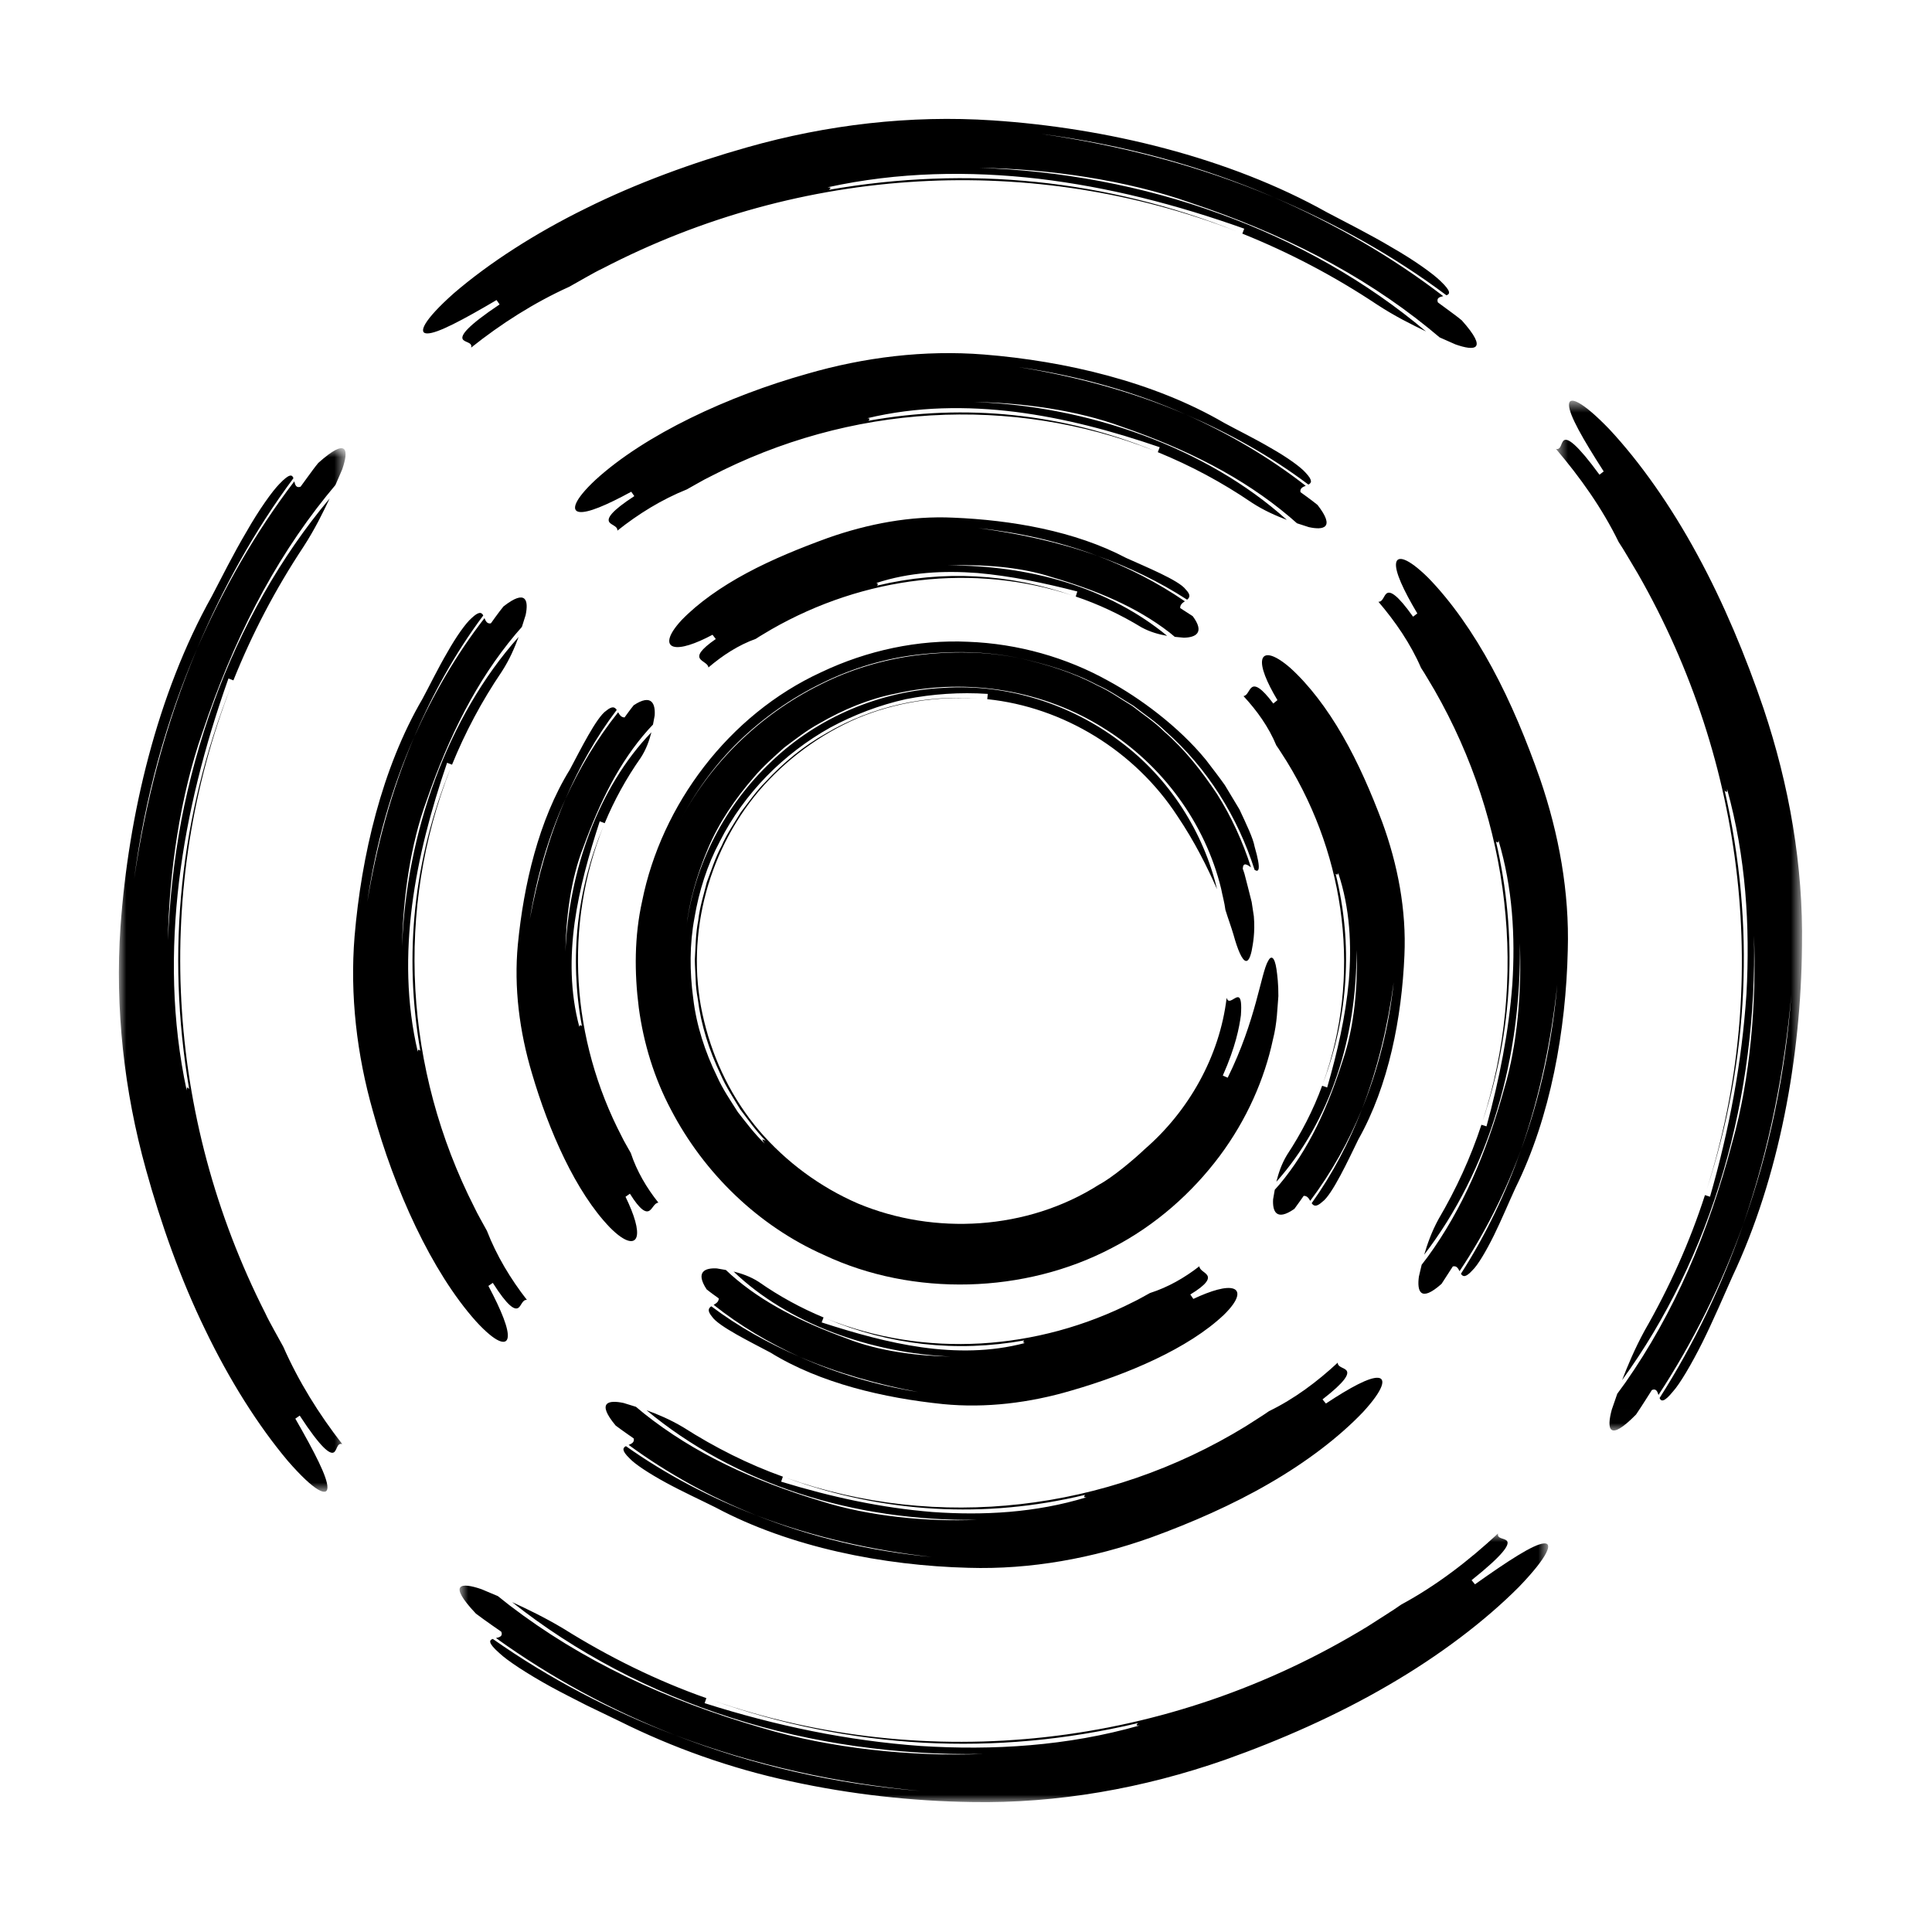<?xml version="1.0" encoding="UTF-8"?>
<svg width="130px" height="130px" viewBox="0 0 130 130" version="1.1" xmlns="http://www.w3.org/2000/svg" xmlns:xlink="http://www.w3.org/1999/xlink">
    <title>icon / category / empower</title>
    <defs>
        <polygon id="path-1" points="0.696 0.699 17.258 0.699 17.258 69.992 0.696 69.992"></polygon>
        <polygon id="path-3" points="0 0.894 15.254 0.894 15.254 71.115 0 71.115"></polygon>
        <polygon id="path-5" points="0.924 0.921 74.174 0.921 74.174 19 0.924 19"></polygon>
    </defs>
    <g id="icon-/-category-/-empower" stroke="none" stroke-width="1" fill="none" fill-rule="evenodd">
        <g id="Group-30" transform="translate(8, 8)">
            <path d="M74.455,53.224 C74.395,52.738 74.258,52.266 74.165,51.789 C73.101,47.42 70.242,43.465 66.267,40.996 C62.315,38.508 57.229,37.55 52.25,38.674 C50.497,39.018 48.758,39.731 47.13,40.68 C46.297,41.13 45.548,41.723 44.779,42.294 C44.067,42.934 43.34,43.565 42.721,44.305 C41.463,45.752 40.366,47.362 39.633,49.107 C38.901,50.845 38.375,52.641 38.182,54.427 C38.694,50.203 40.788,46.179 43.915,43.234 C47.024,40.252 51.239,38.493 55.502,38.284 C59.78,37.998 64.054,39.386 67.357,41.887 C70.707,44.363 72.99,48.023 73.891,51.83 C73.242,50.369 72.425,48.69 71.216,46.897 C68.368,42.533 63.554,39.576 58.431,39.046 C58.44,38.956 58.458,38.78 58.466,38.691 C56.603,38.567 54.754,38.694 52.959,39.044 C51.173,39.442 49.467,40.096 47.872,40.952 C44.718,42.717 42.066,45.383 40.439,48.613 C39.587,50.207 39.036,51.955 38.733,53.742 C38.395,55.528 38.402,57.38 38.647,59.189 C38.863,61.009 39.442,62.781 40.25,64.436 C40.626,65.282 41.152,66.048 41.649,66.83 C42.222,67.562 42.778,68.306 43.456,68.952 C43.135,68.527 43.401,68.711 43.517,68.752 L43.587,68.829 L43.517,68.752 C43.62,68.79 43.609,68.718 42.993,68.044 C43.609,68.718 43.62,68.79 43.517,68.752 C42.872,68.109 42.356,67.364 41.81,66.648 C41.345,65.877 40.845,65.128 40.489,64.305 C39.722,62.693 39.17,60.977 38.952,59.217 C38.874,58.78 38.815,58.342 38.811,57.897 C38.795,57.455 38.757,57.013 38.753,56.572 C38.811,55.69 38.806,54.803 38.983,53.938 C39.076,53.059 39.349,52.22 39.557,51.367 C39.872,50.548 40.125,49.703 40.548,48.931 C40.896,48.123 41.399,47.399 41.851,46.648 C42.388,45.953 42.886,45.228 43.512,44.607 C44.703,43.322 46.077,42.187 47.617,41.329 C50.654,39.547 54.263,38.721 57.844,39.015 C55.063,38.818 52.25,39.259 49.694,40.328 C47.15,41.427 44.872,43.115 43.073,45.213 C39.504,49.431 38.036,55.356 39.386,60.74 C40.035,63.417 41.286,65.962 43.083,68.078 C44.889,70.182 47.177,71.877 49.735,72.984 C54.87,75.126 61.123,74.789 65.958,71.708 C66.822,71.253 68.324,70 69.024,69.325 C71.972,66.779 74.068,63.093 74.538,59.14 C74.684,59.667 75.133,58.968 75.371,59.122 C75.489,59.203 75.554,59.507 75.497,60.319 C75.391,61.116 75.142,62.437 74.28,64.372 C74.362,64.408 74.527,64.48 74.609,64.516 C76.527,60.63 76.84,57.499 77.327,56.663 C77.527,56.269 77.763,56.361 77.891,57.21 C77.951,57.631 78.024,58.233 78.019,59.025 C77.947,59.808 77.946,60.808 77.649,61.965 C77.09,64.585 75.905,67.327 74.066,69.789 C72.23,72.245 69.768,74.453 66.83,75.965 C60.972,79.055 53.441,79.275 47.437,76.442 C43.035,74.49 39.385,70.956 37.155,66.681 C36.021,64.549 35.303,62.199 34.983,59.812 C34.678,57.428 34.684,54.989 35.208,52.637 C36.504,46.162 41.024,40.093 47.268,37.227 C50.351,35.762 53.787,35.027 57.143,35.184 C60.499,35.308 63.775,36.245 66.586,37.818 C68.643,38.932 71.281,40.851 73.145,43.13 C73.587,43.715 74.031,44.277 74.419,44.832 C74.767,45.413 75.097,45.959 75.401,46.466 C75.896,47.53 76.314,48.388 76.421,48.974 C76.891,50.59 76.684,50.706 76.418,50.529 C75.285,46.969 73.242,43.688 70.443,41.221 C69.781,40.562 68.993,40.056 68.262,39.484 C67.46,39.014 66.703,38.463 65.849,38.093 C64.204,37.22 62.409,36.689 60.608,36.288 C58.383,35.817 56.085,35.781 53.827,36.039 C51.564,36.295 49.342,36.956 47.293,37.972 C45.239,38.974 43.343,40.306 41.693,41.906 C40.048,43.512 38.691,45.409 37.641,47.464 C39.689,43.43 43.097,40.098 47.189,38.071 C49.226,37.037 51.458,36.373 53.734,36.085 C56.009,35.803 58.341,35.82 60.608,36.288 C62.403,36.698 64.184,37.239 65.809,38.113 C66.652,38.487 67.4,39.034 68.188,39.504 C68.908,40.074 69.686,40.573 70.334,41.227 C71.725,42.429 72.861,43.89 73.876,45.405 C74.858,46.95 75.619,48.624 76.176,50.361 C75.909,50.165 75.642,49.996 75.623,50.459 C75.623,50.459 75.677,50.586 75.739,50.8 C75.795,51.015 75.872,51.314 75.958,51.646 C76.041,51.978 76.134,52.344 76.222,52.692 C76.275,53.048 76.327,53.387 76.369,53.658 C76.46,54.756 76.309,55.516 76.219,55.99 C76.113,56.465 75.989,56.662 75.853,56.662 C75.584,56.66 75.271,55.879 74.999,54.892 C74.852,54.388 74.644,53.834 74.455,53.224" id="Fill-1" fill="#000000"></path>
            <path d="M71.048,34.851 C70.928,34.752 70.807,34.652 70.693,34.558 C68.445,32.822 65.776,31.716 62.742,30.824 C60.618,30.129 58.036,29.964 55.816,30.052 C58.456,30.036 61.162,30.386 63.707,31.175 C66.249,31.958 68.62,33.196 70.534,34.785 C70.002,34.691 69.411,34.54 68.812,34.214 C67.404,33.358 65.92,32.657 64.384,32.14 C64.411,32.054 64.464,31.884 64.49,31.799 C62.23,31.22 60.027,30.755 57.765,30.556 C55.509,30.388 53.189,30.495 50.954,31.234 C51.127,31.246 51.046,31.338 51.026,31.403 L50.993,31.41 L51.026,31.403 C51.007,31.459 51.034,31.494 51.315,31.433 C51.034,31.494 51.007,31.459 51.026,31.403 C55.462,30.338 59.939,30.599 64.208,32.082 C57.512,29.869 50.131,30.781 43.905,34.349 C43.645,34.51 43.109,34.812 42.856,34.986 C41.668,35.413 40.613,36.107 39.667,36.914 C39.633,36.378 38.016,36.492 40.163,34.998 C40.109,34.926 39.999,34.783 39.944,34.712 C38.768,35.338 37.806,35.649 37.326,35.509 C36.86,35.374 36.884,34.786 37.859,33.729 C38.974,32.574 40.52,31.484 42.246,30.559 C43.974,29.629 45.875,28.863 47.719,28.192 C50.407,27.246 53.281,26.697 56.137,26.832 C60.037,26.992 64.323,27.723 67.767,29.539 C69.037,30.117 71.333,31.045 71.783,31.663 C72.144,32.035 72.052,32.212 71.877,32.351 C69.986,31.125 67.941,30.152 65.843,29.402 C63.283,28.437 60.58,27.828 57.824,27.535 C60.516,27.894 63.218,28.469 65.843,29.402 C67.923,30.19 69.907,31.211 71.726,32.459 C71.561,32.572 71.397,32.694 71.414,32.916 C71.414,32.916 71.975,33.279 72.255,33.46 C73.099,34.593 72.43,34.895 71.66,34.91 C71.473,34.892 71.261,34.871 71.048,34.851" id="Fill-3" fill="#000000"></path>
            <path d="M35.938,40.756 C35.831,40.873 35.719,40.99 35.615,41.102 C33.676,43.28 32.367,45.945 31.255,48.995 C30.407,51.127 30.078,53.765 30.047,56.047 C30.267,50.65 32.249,44.98 35.831,41.276 C35.691,41.81 35.495,42.405 35.111,42.992 C34.138,44.376 33.328,45.854 32.688,47.391 C32.603,47.359 32.438,47.295 32.355,47.262 C31.616,49.542 30.988,51.768 30.666,54.077 C30.354,56.377 30.355,58.767 30.983,61.098 C31.003,60.922 31.091,61.009 31.154,61.034 L31.16,61.068 L31.154,61.034 C31.209,61.057 31.247,61.031 31.2,60.739 C31.247,61.031 31.209,61.057 31.154,61.034 C30.302,56.424 30.814,51.847 32.614,47.567 C29.918,54.281 30.433,61.94 33.837,68.477 C33.968,68.764 34.294,69.305 34.444,69.583 C34.849,70.808 35.507,71.926 36.303,72.925 C36.026,72.941 35.916,73.339 35.688,73.47 C35.461,73.603 35.094,73.461 34.385,72.321 C34.312,72.373 34.164,72.477 34.09,72.528 C34.688,73.76 34.981,74.751 34.83,75.23 C34.684,75.695 34.084,75.645 33.044,74.6 C30.735,72.207 28.93,68.088 27.799,64.242 C26.959,61.436 26.567,58.46 26.846,55.54 C27.238,51.549 28.241,47.192 30.341,43.788 C31.017,42.526 32.142,40.246 32.794,39.821 C33.206,39.481 33.37,39.581 33.498,39.769 C32.096,41.612 30.966,43.647 30.056,45.744 C28.892,48.301 28.108,51.039 27.651,53.848 C28.169,51.109 28.919,48.369 30.056,45.744 C31.003,43.667 32.178,41.697 33.593,39.928 C33.693,40.103 33.801,40.277 34.026,40.273 C34.026,40.273 34.425,39.714 34.645,39.45 C35.855,38.66 36.102,39.358 36.053,40.14 C36.017,40.329 35.978,40.542 35.938,40.756" id="Fill-5" fill="#000000"></path>
            <path d="M40.845,77.456 C40.961,77.563 41.077,77.672 41.189,77.775 C43.347,79.686 45.985,80.974 48.998,82.074 C51.107,82.912 53.712,83.243 55.968,83.279 C50.633,83.047 45.033,81.087 41.361,77.559 C41.892,77.693 42.482,77.884 43.063,78.261 C44.433,79.22 45.896,80.018 47.415,80.648 C47.383,80.733 47.32,80.899 47.287,80.982 C49.541,81.709 51.741,82.333 54.023,82.657 C56.295,82.973 58.658,82.981 60.965,82.368 C60.791,82.347 60.878,82.259 60.903,82.196 L60.936,82.19 L60.903,82.196 C60.925,82.141 60.9,82.104 60.612,82.15 C60.9,82.104 60.925,82.141 60.903,82.196 C56.341,83.016 51.822,82.498 47.589,80.722 C54.229,83.386 61.787,82.9 68.28,79.594 C68.564,79.466 69.103,79.151 69.378,79.005 C70.594,78.618 71.706,77.98 72.702,77.204 C72.717,77.48 73.112,77.597 73.241,77.825 C73.37,78.053 73.228,78.415 72.093,79.104 C72.144,79.179 72.246,79.327 72.297,79.401 C73.523,78.825 74.508,78.55 74.984,78.709 C75.445,78.861 75.392,79.456 74.348,80.476 C71.96,82.737 67.872,84.48 64.064,85.575 C61.285,86.394 58.342,86.763 55.457,86.479 C51.513,86.073 47.206,85.09 43.841,83.011 C42.592,82.344 40.333,81.243 39.912,80.596 C39.575,80.191 39.675,80.026 39.862,79.897 C41.689,81.275 43.703,82.386 45.777,83.285 C48.307,84.43 51.01,85.217 53.787,85.669 C51.079,85.154 48.374,84.403 45.777,83.285 C43.724,82.348 41.773,81.195 40.02,79.8 C40.194,79.699 40.367,79.588 40.363,79.365 C40.363,79.365 39.809,78.974 39.547,78.758 C38.764,77.56 39.457,77.307 40.234,77.349 C40.421,77.382 40.633,77.419 40.845,77.456" id="Fill-7" fill="#000000"></path>
            <path d="M77.776,72.056 C77.886,71.931 77.997,71.806 78.103,71.687 C80.052,69.362 81.339,66.546 82.362,63.324 C83.135,61.065 83.374,58.306 83.278,55.93 C83.284,58.753 82.881,61.647 81.968,64.347 C81.066,67.046 79.658,69.539 77.883,71.519 C78.022,70.963 78.22,70.345 78.595,69.719 C79.564,68.249 80.371,66.687 80.964,65.058 C81.05,65.088 81.218,65.146 81.302,65.175 C81.993,62.778 82.536,60.429 82.758,58.011 C82.956,55.602 82.842,53.116 82.042,50.731 C82.035,50.915 81.94,50.828 81.875,50.806 L81.867,50.772 L81.875,50.806 C81.818,50.785 81.784,50.814 81.853,51.114 C81.784,50.814 81.818,50.785 81.875,50.806 C83.045,55.542 82.73,60.348 81.031,64.872 C83.588,57.775 82.611,49.796 78.593,43.252 C78.413,42.978 78.069,42.417 77.878,42.151 C77.363,40.909 76.575,39.812 75.67,38.838 C75.95,38.805 76.022,38.391 76.239,38.244 C76.456,38.096 76.84,38.218 77.677,39.338 C77.747,39.281 77.885,39.166 77.956,39.109 C77.224,37.888 76.826,36.895 76.932,36.396 C77.033,35.913 77.644,35.929 78.807,36.931 C80.081,38.081 81.304,39.693 82.346,41.51 C83.395,43.327 84.262,45.341 85.003,47.304 C86.051,50.167 86.642,53.242 86.5,56.295 C86.321,60.466 85.447,65.043 83.401,68.669 C82.747,70.01 81.634,72.411 80.969,72.874 C80.561,73.245 80.388,73.147 80.26,72.961 C81.66,70.998 82.783,68.851 83.645,66.631 C84.749,63.922 85.46,61.04 85.779,58.095 C85.394,60.971 84.72,63.853 83.645,66.631 C82.746,68.832 81.577,70.915 80.162,72.802 C80.06,72.627 79.948,72.453 79.72,72.468 C79.72,72.468 79.315,73.056 79.098,73.34 C77.87,74.202 77.616,73.497 77.665,72.694 C77.699,72.498 77.737,72.277 77.776,72.056" id="Fill-9" fill="#000000"></path>
            <path d="M87.661,77.102 C87.795,76.927 87.929,76.752 88.058,76.583 C90.425,73.337 92.021,69.571 93.214,65.258 C94.124,62.239 94.391,58.602 94.268,55.462 C94.325,59.192 93.842,63.021 92.758,66.633 C91.681,70.244 89.985,73.624 87.833,76.422 C88.042,75.712 88.323,74.902 88.789,74.044 C89.982,72.014 90.96,69.883 91.682,67.683 C91.768,67.71 91.937,67.764 92.023,67.79 C92.901,64.59 93.518,61.438 93.763,58.224 C93.964,55.017 93.785,51.738 92.827,48.542 C92.83,48.783 92.728,48.662 92.661,48.627 L92.651,48.581 L92.661,48.627 C92.602,48.595 92.569,48.63 92.656,49.031 C92.569,48.63 92.602,48.595 92.661,48.627 C94.14,54.957 93.808,61.31 91.764,67.432 C94.851,57.861 93.626,47.348 88.528,38.441 C88.299,38.068 87.866,37.304 87.619,36.941 C86.912,35.31 85.897,33.836 84.75,32.49 C85.067,32.511 85.102,32.039 85.335,31.911 C85.566,31.782 86.021,32 87.081,33.495 C87.153,33.44 87.296,33.331 87.368,33.277 C86.419,31.684 85.862,30.457 85.938,29.901 C86.006,29.363 86.708,29.505 88.104,30.881 C89.637,32.453 91.124,34.565 92.398,36.926 C93.679,39.286 94.743,41.885 95.63,44.418 C96.894,48.109 97.609,52.033 97.492,55.939 C97.371,61.286 96.342,67.152 93.972,71.932 C93.567,72.808 93.059,74.03 92.529,75.113 C91.995,76.194 91.44,77.13 91.079,77.473 C90.608,77.995 90.425,77.908 90.303,77.708 C91.989,75.084 93.331,72.255 94.352,69.351 C95.651,65.8 96.449,62.059 96.785,58.259 C96.384,61.971 95.626,65.717 94.352,69.351 C93.293,72.236 91.907,74.995 90.209,77.535 C90.113,77.343 90.007,77.154 89.757,77.215 C89.757,77.215 89.252,77.996 88.999,78.387 C87.567,79.663 87.34,78.885 87.474,77.901 C87.532,77.656 87.597,77.38 87.661,77.102" id="Fill-11" fill="#000000"></path>
            <path d="M79.27,27.21 C79.1,27.062 78.93,26.913 78.764,26.77 C75.611,24.11 71.853,22.225 67.511,20.721 C64.477,19.594 60.763,19.094 57.536,19.051 C65.177,19.298 73.166,22.102 78.588,26.982 C77.879,26.71 77.07,26.368 76.228,25.819 C74.231,24.457 72.106,23.323 69.906,22.426 C69.939,22.341 70.001,22.175 70.034,22.092 C66.811,20.986 63.623,20.138 60.34,19.718 C57.066,19.313 53.688,19.342 50.361,20.141 C50.608,20.15 50.477,20.245 50.438,20.311 L50.391,20.318 L50.438,20.311 C50.401,20.368 50.435,20.402 50.852,20.336 C50.435,20.402 50.401,20.368 50.438,20.311 C57.011,19.133 63.511,19.823 69.654,22.321 C60.051,18.542 49.148,19.204 39.794,24.066 C39.386,24.254 38.612,24.718 38.215,24.931 C36.526,25.61 34.961,26.574 33.541,27.707 C33.577,27.387 33.099,27.34 32.981,27.103 C32.862,26.865 33.105,26.408 34.682,25.383 C34.63,25.309 34.528,25.162 34.475,25.088 C32.803,25.999 31.532,26.536 30.974,26.446 C30.433,26.368 30.607,25.655 32.078,24.282 C35.428,21.229 41.001,18.645 46.292,17.158 C50.142,16.038 54.206,15.537 58.203,15.854 C63.678,16.291 69.641,17.692 74.374,20.457 C75.243,20.931 76.465,21.527 77.531,22.158 C78.609,22.768 79.516,23.421 79.849,23.803 C80.346,24.329 80.251,24.498 80.04,24.607 C77.483,22.68 74.666,21.121 71.761,19.876 C68.212,18.303 64.419,17.261 60.544,16.701 C64.326,17.322 68.124,18.321 71.761,19.876 C74.644,21.157 77.385,22.756 79.859,24.688 C79.657,24.768 79.457,24.859 79.505,25.115 C79.505,25.115 80.284,25.67 80.653,25.976 C81.864,27.525 81.059,27.689 80.067,27.469 C79.823,27.39 79.547,27.3 79.27,27.21" id="Fill-13" fill="#000000"></path>
            <path d="M27.118,34.181 C26.972,34.35 26.825,34.519 26.684,34.682 C24.065,37.81 22.211,41.527 20.722,45.818 C19.61,48.819 19.107,52.488 19.056,55.678 C19.321,48.124 22.094,40.235 26.897,34.858 C26.634,35.561 26.3,36.365 25.76,37.197 C24.418,39.176 23.301,41.277 22.416,43.454 C22.331,43.422 22.166,43.358 22.083,43.326 C20.994,46.513 20.15,49.664 19.729,52.909 C19.318,56.143 19.335,59.482 20.112,62.776 C20.122,62.532 20.217,62.66 20.281,62.7 L20.289,62.746 L20.281,62.7 C20.339,62.736 20.374,62.702 20.309,62.29 C20.374,62.702 20.339,62.736 20.281,62.7 C19.151,56.195 19.848,49.777 22.313,43.703 C18.581,53.198 19.199,63.959 23.922,73.247 C24.105,73.653 24.554,74.423 24.763,74.816 C25.415,76.495 26.351,78.052 27.456,79.469 C27.138,79.431 27.083,79.904 26.845,80.02 C26.606,80.137 26.156,79.893 25.16,78.322 C25.086,78.373 24.937,78.475 24.863,78.526 C25.744,80.19 26.257,81.456 26.159,82.01 C26.071,82.547 25.365,82.37 24.022,80.902 C21.036,77.559 18.535,72.029 17.097,66.789 C16.009,62.976 15.538,58.959 15.858,55.008 C16.318,49.598 17.692,43.704 20.427,39.024 C20.892,38.164 21.479,36.953 22.099,35.898 C22.698,34.831 23.342,33.931 23.72,33.602 C24.238,33.11 24.408,33.203 24.518,33.413 C22.622,35.949 21.091,38.737 19.86,41.609 C18.314,45.121 17.27,48.865 16.714,52.697 C17.331,48.958 18.333,45.207 19.86,41.609 C21.128,38.759 22.698,36.044 24.6,33.594 C24.682,33.793 24.775,33.991 25.029,33.944 C25.029,33.944 25.575,33.172 25.876,32.808 C27.406,31.607 27.576,32.405 27.368,33.389 C27.292,33.632 27.205,33.906 27.118,34.181" id="Fill-15" fill="#000000"></path>
            <path d="M34.792,86.661 C34.973,86.811 35.154,86.962 35.329,87.107 C38.69,89.78 42.662,91.633 47.246,93.009 C50.456,94.031 54.342,94.402 57.701,94.268 C53.714,94.31 49.617,93.752 45.785,92.493 C41.952,91.247 38.397,89.309 35.501,86.89 C36.241,87.161 37.087,87.508 37.983,88.045 C40.104,89.399 42.347,90.528 44.678,91.361 C44.648,91.446 44.591,91.614 44.562,91.698 C47.954,92.736 51.316,93.463 54.751,93.74 C58.177,93.983 61.69,93.795 65.101,92.75 C64.844,92.76 64.974,92.655 65.012,92.587 L65.06,92.575 L65.012,92.587 C65.046,92.526 65.009,92.494 64.581,92.593 C65.009,92.494 65.046,92.526 65.012,92.587 C58.254,94.215 51.435,93.807 44.945,91.454 C55.089,95.033 66.455,93.714 75.817,87.975 C76.208,87.718 77.009,87.226 77.39,86.953 C79.098,86.122 80.63,84.976 82.015,83.688 C81.997,84.016 82.486,84.016 82.621,84.245 C82.757,84.474 82.537,84.961 80.989,86.162 C81.046,86.232 81.161,86.371 81.218,86.44 C82.87,85.347 84.134,84.673 84.711,84.708 C85.269,84.734 85.131,85.473 83.714,87.016 C82.095,88.712 79.893,90.384 77.408,91.818 C74.926,93.261 72.172,94.463 69.476,95.445 C65.545,96.849 61.347,97.623 57.17,97.494 C51.452,97.348 45.187,96.122 40.153,93.435 C39.232,92.973 37.945,92.383 36.812,91.766 C35.68,91.15 34.707,90.512 34.352,90.119 C33.813,89.598 33.906,89.417 34.117,89.308 C36.839,91.234 39.812,92.785 42.886,93.963 C46.643,95.452 50.632,96.39 54.693,96.763 C50.727,96.325 46.731,95.431 42.886,93.963 C39.832,92.748 36.936,91.156 34.301,89.226 C34.503,89.144 34.702,89.05 34.642,88.79 C34.642,88.79 33.823,88.225 33.427,87.923 C32.119,86.352 32.935,86.184 33.961,86.404 C34.216,86.483 34.503,86.572 34.792,86.661" id="Fill-17" fill="#000000"></path>
            <g id="Group-21" transform="translate(96, 18.263)">
                <mask id="mask-2" fill="white">
                    <use xlink:href="#path-1"></use>
                </mask>
                <g id="Clip-20"></g>
                <path d="M4.823,67.519 C5.007,67.267 5.19,67.013 5.37,66.767 C8.639,62.089 10.941,56.753 12.562,50.603 C13.781,46.302 14.196,41.154 14.022,36.695 C14.136,41.988 13.463,47.427 11.957,52.568 C10.459,57.71 8.105,62.536 5.148,66.601 C5.522,65.636 5.987,64.514 6.655,63.285 C8.332,60.361 9.706,57.303 10.722,54.153 C10.809,54.181 10.978,54.234 11.063,54.261 C12.371,49.713 13.206,45.201 13.515,40.623 C13.762,36.052 13.481,31.399 12.209,26.825 C12.233,27.165 12.12,26.985 12.048,26.93 L12.033,26.864 L12.048,26.93 C11.985,26.879 11.954,26.926 12.079,27.498 C11.954,26.926 11.985,26.879 12.048,26.93 C14.12,35.974 13.687,45.016 10.838,53.793 C15.179,40.102 13.504,25.099 6.215,12.35 C5.886,11.817 5.268,10.725 4.915,10.206 C3.806,7.936 2.332,5.862 0.696,3.943 C1.075,4.035 1.018,3.456 1.265,3.347 C1.512,3.236 2.097,3.59 3.624,5.678 C3.695,5.623 3.839,5.514 3.91,5.459 C2.5,3.27 1.589,1.664 1.575,1 C1.546,0.358 2.412,0.671 4.294,2.623 C6.366,4.847 8.426,7.771 10.199,11.04 C11.982,14.307 13.475,17.906 14.671,21.428 C16.389,26.556 17.344,31.984 17.252,37.396 C17.187,44.816 15.729,52.947 12.565,59.641 C12.019,60.866 11.296,62.56 10.552,64.063 C9.8,65.562 9.03,66.863 8.571,67.368 C7.96,68.121 7.767,68.04 7.669,67.807 C10.013,64.134 11.885,60.181 13.298,56.119 C15.072,51.148 16.14,45.919 16.539,40.623 C16.076,45.797 15.056,51.039 13.298,56.119 C11.848,60.159 9.938,64.027 7.595,67.601 C7.524,67.372 7.44,67.146 7.151,67.269 C7.151,67.269 6.456,68.377 6.087,68.916 C4.224,70.812 4.104,69.879 4.454,68.585 C4.567,68.259 4.694,67.892 4.823,67.519" id="Fill-19" fill="#000000" mask="url(#mask-2)"></path>
            </g>
            <path d="M88.87,14.703 C88.624,14.498 88.377,14.293 88.136,14.094 C83.581,10.403 78.26,7.694 72.066,5.627 C67.737,4.1 62.481,3.355 57.901,3.294 C63.333,3.478 68.871,4.487 74.041,6.373 C79.216,8.235 84.009,10.971 87.953,14.303 C86.997,13.842 85.878,13.291 84.675,12.505 C81.794,10.585 78.746,8.987 75.593,7.72 C75.625,7.636 75.689,7.47 75.722,7.387 C71.145,5.756 66.577,4.59 61.898,4.03 C57.229,3.492 52.437,3.561 47.679,4.605 C48.028,4.599 47.837,4.703 47.776,4.771 L47.709,4.783 L47.776,4.771 C47.722,4.832 47.767,4.865 48.361,4.77 C47.767,4.865 47.722,4.832 47.776,4.771 C57.164,3.13 66.422,4.073 75.232,7.573 C61.49,2.241 45.936,3.112 32.548,10.064 C31.963,10.334 30.856,10.996 30.29,11.302 C27.932,12.371 25.727,13.775 23.702,15.39 C23.813,15.009 23.224,15.054 23.125,14.801 C23.024,14.548 23.411,13.961 25.618,12.484 C25.566,12.411 25.463,12.263 25.411,12.19 C23.106,13.548 21.433,14.435 20.761,14.435 C20.11,14.453 20.463,13.575 22.545,11.727 C24.913,9.694 27.999,7.701 31.427,6.017 C34.849,4.317 38.611,2.946 42.288,1.909 C47.635,0.39 53.254,-0.268 58.797,0.101 C66.4,0.604 74.662,2.577 81.3,6.294 C82.516,6.937 84.21,7.783 85.687,8.667 C87.183,9.523 88.443,10.432 88.937,10.92 C89.658,11.61 89.573,11.786 89.327,11.87 C85.747,9.187 81.809,7.014 77.747,5.289 C72.775,3.129 67.474,1.72 62.066,1.01 C67.345,1.778 72.663,3.135 77.747,5.289 C81.786,7.048 85.632,9.256 89.113,11.927 C88.876,11.98 88.641,12.046 88.751,12.347 C88.751,12.347 89.02,12.545 89.358,12.794 C89.698,13.041 90.103,13.34 90.36,13.556 C92.175,15.59 91.221,15.631 89.928,15.171 C89.604,15.028 89.24,14.867 88.87,14.703" id="Fill-22" fill="#000000"></path>
            <g id="Group-26" transform="translate(0, 21.263)">
                <mask id="mask-4" fill="white">
                    <use xlink:href="#path-3"></use>
                </mask>
                <g id="Clip-25"></g>
                <path d="M14.571,3.371 C14.37,3.615 14.168,3.86 13.971,4.099 C10.337,8.614 7.672,13.879 5.628,20.001 C4.122,24.281 3.372,29.474 3.3,34.002 C3.411,31.318 3.702,28.609 4.203,25.929 C4.718,23.251 5.44,20.605 6.366,18.049 C8.208,12.935 10.898,8.19 14.18,4.28 C13.73,5.228 13.192,6.338 12.419,7.53 C10.528,10.384 8.954,13.399 7.705,16.518 C7.621,16.486 7.455,16.422 7.372,16.39 C5.765,20.914 4.606,25.429 4.046,30.053 C3.498,34.666 3.55,39.404 4.562,44.113 C4.556,43.767 4.66,43.956 4.728,44.017 L4.74,44.083 L4.728,44.017 C4.789,44.071 4.822,44.026 4.729,43.438 C4.822,44.026 4.789,44.071 4.728,44.017 C3.154,34.728 4.107,25.587 7.56,16.874 C2.296,30.463 3.104,45.813 9.856,59.109 C10.119,59.688 10.76,60.79 11.059,61.351 C12.092,63.694 13.456,65.888 15.03,67.907 C14.653,67.795 14.688,68.38 14.434,68.477 C14.18,68.576 13.604,68.188 12.168,65.991 C12.093,66.042 11.945,66.144 11.872,66.195 C13.188,68.488 14.043,70.155 14.032,70.824 C14.038,71.47 13.171,71.114 11.365,69.037 C9.379,66.676 7.438,63.606 5.803,60.204 C4.149,56.806 2.828,53.075 1.822,49.435 C0.348,44.142 -0.268,38.585 0.107,33.106 C0.641,25.593 2.576,17.426 6.25,10.862 C6.882,9.657 7.715,7.981 8.585,6.518 C9.425,5.038 10.32,3.788 10.802,3.298 C11.483,2.584 11.659,2.668 11.745,2.913 C9.105,6.463 6.969,10.36 5.265,14.376 C3.144,19.297 1.731,24.532 1.026,29.877 C1.789,24.659 3.15,19.408 5.265,14.376 C7.005,10.385 9.173,6.576 11.803,3.126 C11.859,3.361 11.926,3.594 12.225,3.486 C12.225,3.486 12.421,3.218 12.665,2.883 C12.907,2.546 13.202,2.145 13.414,1.89 C15.421,0.09 15.471,1.038 15.026,2.322 C14.886,2.642 14.729,3.004 14.571,3.371" id="Fill-24" fill="#000000" mask="url(#mask-4)"></path>
            </g>
            <g id="Group-29" transform="translate(22, 94.263)">
                <mask id="mask-6" fill="white">
                    <use xlink:href="#path-5"></use>
                </mask>
                <g id="Clip-28"></g>
                <path d="M3.503,5.137 C3.764,5.344 4.026,5.551 4.281,5.753 C9.128,9.462 14.756,12.126 21.29,14.01 C25.865,15.387 31.365,15.949 36.136,15.76 C30.478,15.854 24.659,15.075 19.204,13.318 C13.746,11.58 8.668,8.882 4.46,5.541 C5.462,6.001 6.634,6.559 7.917,7.327 C10.974,9.237 14.191,10.826 17.529,12.001 C17.499,12.086 17.441,12.254 17.412,12.339 C22.233,13.872 27.046,14.865 31.94,15.22 C36.823,15.527 41.808,15.232 46.689,13.838 C46.327,13.872 46.519,13.753 46.578,13.679 L46.648,13.663 L46.578,13.679 C46.632,13.615 46.583,13.585 45.973,13.726 C46.583,13.585 46.632,13.615 46.578,13.679 C36.924,15.966 27.216,15.424 17.911,12.133 C32.423,17.177 48.644,15.368 62.046,7.162 C62.605,6.794 63.748,6.092 64.293,5.701 C66.667,4.418 68.823,2.757 70.799,0.921 C70.708,1.319 71.307,1.214 71.423,1.46 C71.541,1.707 71.181,2.339 69.02,4.064 C69.076,4.133 69.191,4.272 69.248,4.342 C71.519,2.73 73.171,1.66 73.859,1.594 C74.523,1.511 74.212,2.433 72.201,4.522 C69.907,6.823 66.858,9.137 63.419,11.133 C59.983,13.14 56.169,14.824 52.42,16.153 C46.96,18.064 41.152,19.1 35.365,18.992 C31.39,18.934 27.247,18.479 23.199,17.595 C19.148,16.729 15.222,15.317 11.694,13.557 C11.022,13.233 10.279,12.875 9.476,12.487 C8.679,12.078 7.836,11.658 7.051,11.228 C5.481,10.363 4.129,9.475 3.604,8.973 C2.825,8.289 2.911,8.099 3.158,8.016 C6.969,10.697 11.122,12.86 15.422,14.49 C20.682,16.532 26.258,17.797 31.919,18.245 C26.388,17.733 20.798,16.522 15.422,14.49 C11.146,12.824 7.083,10.627 3.375,7.958 C3.616,7.904 3.854,7.836 3.729,7.531 C3.729,7.531 2.577,6.737 2.022,6.313 C0.074,4.251 1.05,4.206 2.396,4.67 C2.733,4.813 3.115,4.974 3.503,5.137" id="Fill-27" fill="#000000" mask="url(#mask-6)"></path>
            </g>
        </g>
    </g>
</svg>